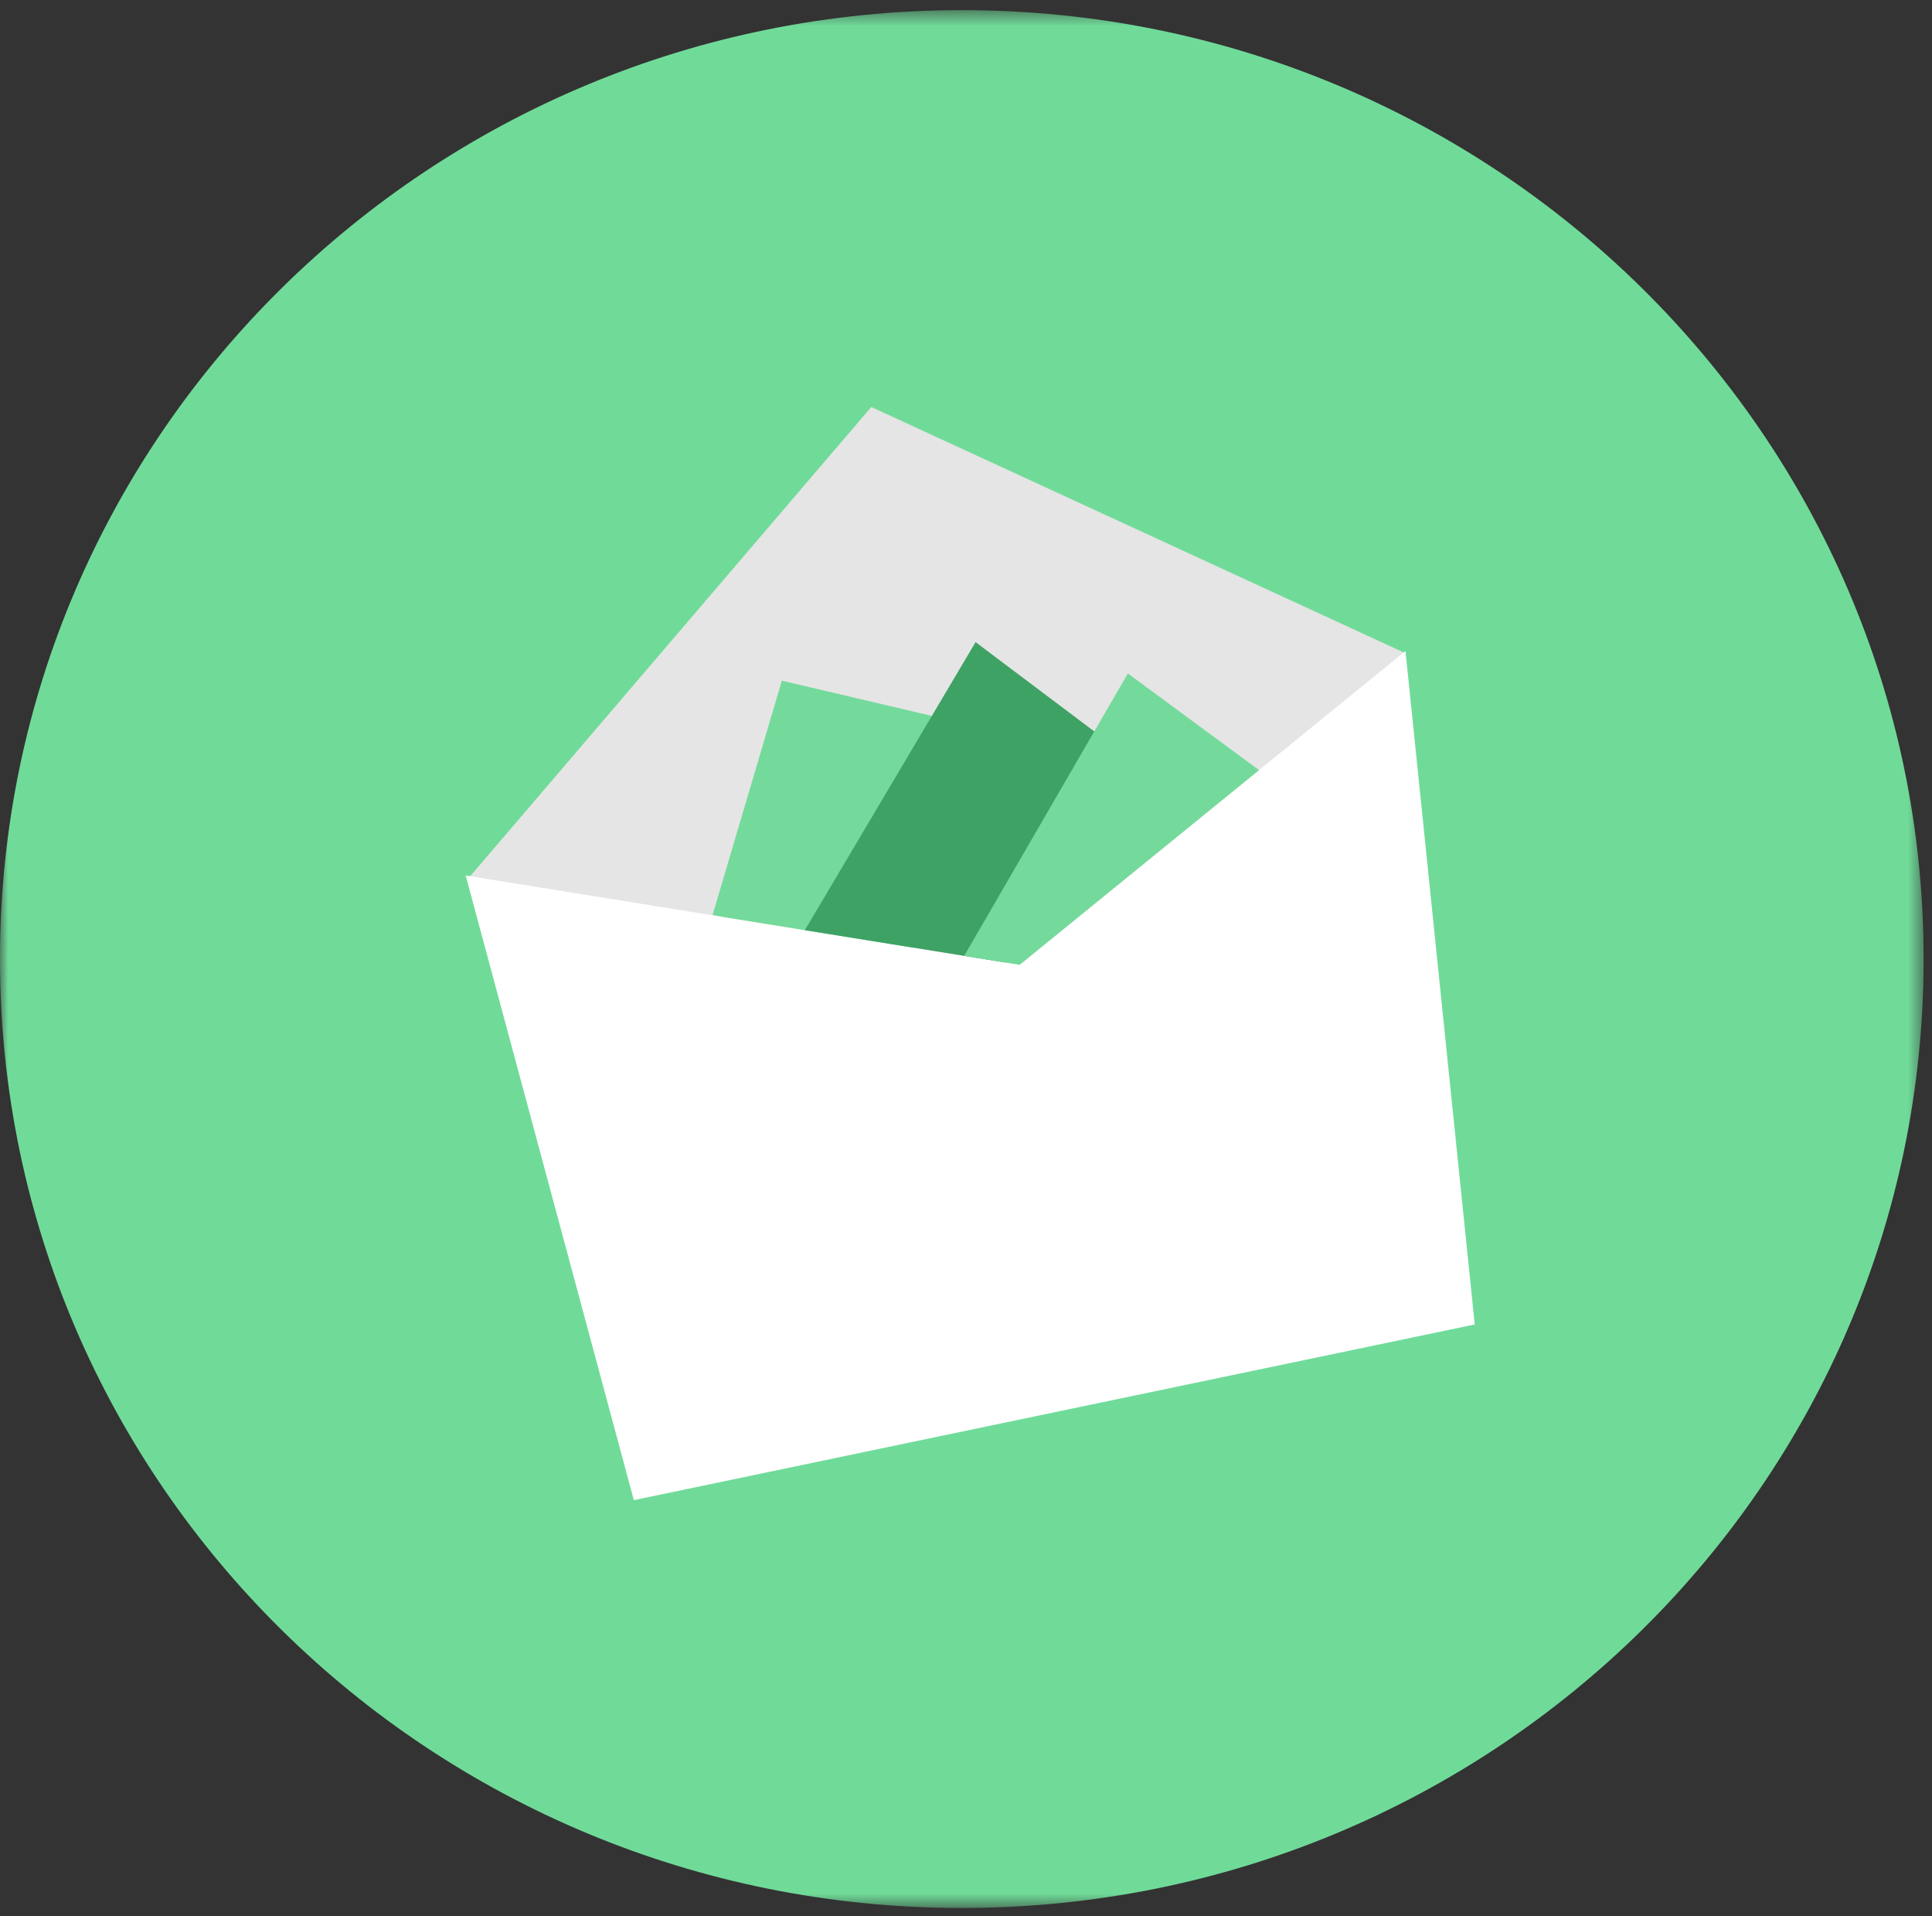 <svg xmlns="http://www.w3.org/2000/svg" xmlns:xlink="http://www.w3.org/1999/xlink" width="120px" height="119px" viewBox="0 0 120 119"><rect x="0" y="0" width="120" height="119" fill="#333333" stroke="none"/><title>ic-budgeting that works</title><desc>Created with Sketch.</desc><defs><polygon id="path-1" points="0 0.514 119.479 0.514 119.479 118.378 0 118.378"></polygon></defs><g id="Goodbudget-v1" stroke="none" stroke-width="1" fill="none" fill-rule="evenodd"><g id="Home-desktop-v1a" transform="translate(-289, -953)"><g id="ic-budgeting-that-works" transform="translate(289, 953)"><g id="Group-3" transform="translate(0, 0.116)"><mask id="mask-2" fill="white"><use xlink:href="#path-1"></use></mask><g id="Clip-2"></g><path d="M119.479,59.446 C119.479,91.993 92.733,118.378 59.74,118.378 C26.746,118.378 -0,91.993 -0,59.446 C-0,26.899 26.746,0.514 59.74,0.514 C92.733,0.514 119.479,26.899 119.479,59.446" id="Fill-1" fill="#70DB99" mask="url(#mask-2)"></path></g><polygon id="Fill-4" fill="#E5E5E5" points="29.203 54.418 54.117 25.277 87.288 40.565 63.671 60.715 29.841 55.677"></polygon><polygon id="Fill-5" fill="#FFFFFF" points="28.924 54.372 39.369 93.165 91.598 82.255 87.297 40.43 63.333 59.92"></polygon><polygon id="Fill-6" fill="#74DA9B" points="61.466 45.303 48.563 42.272 44.261 56.82 44.948 56.955 56.69 58.848"></polygon><polygon id="Fill-7" fill="#3EA264" points="72.55 48.872 60.595 39.879 49.99 57.768 62.459 59.778"></polygon><polygon id="Fill-8" fill="#74DA9B" points="78.2 47.828 70.054 41.824 59.888 59.364 63.333 59.919"></polygon></g></g></g></svg>